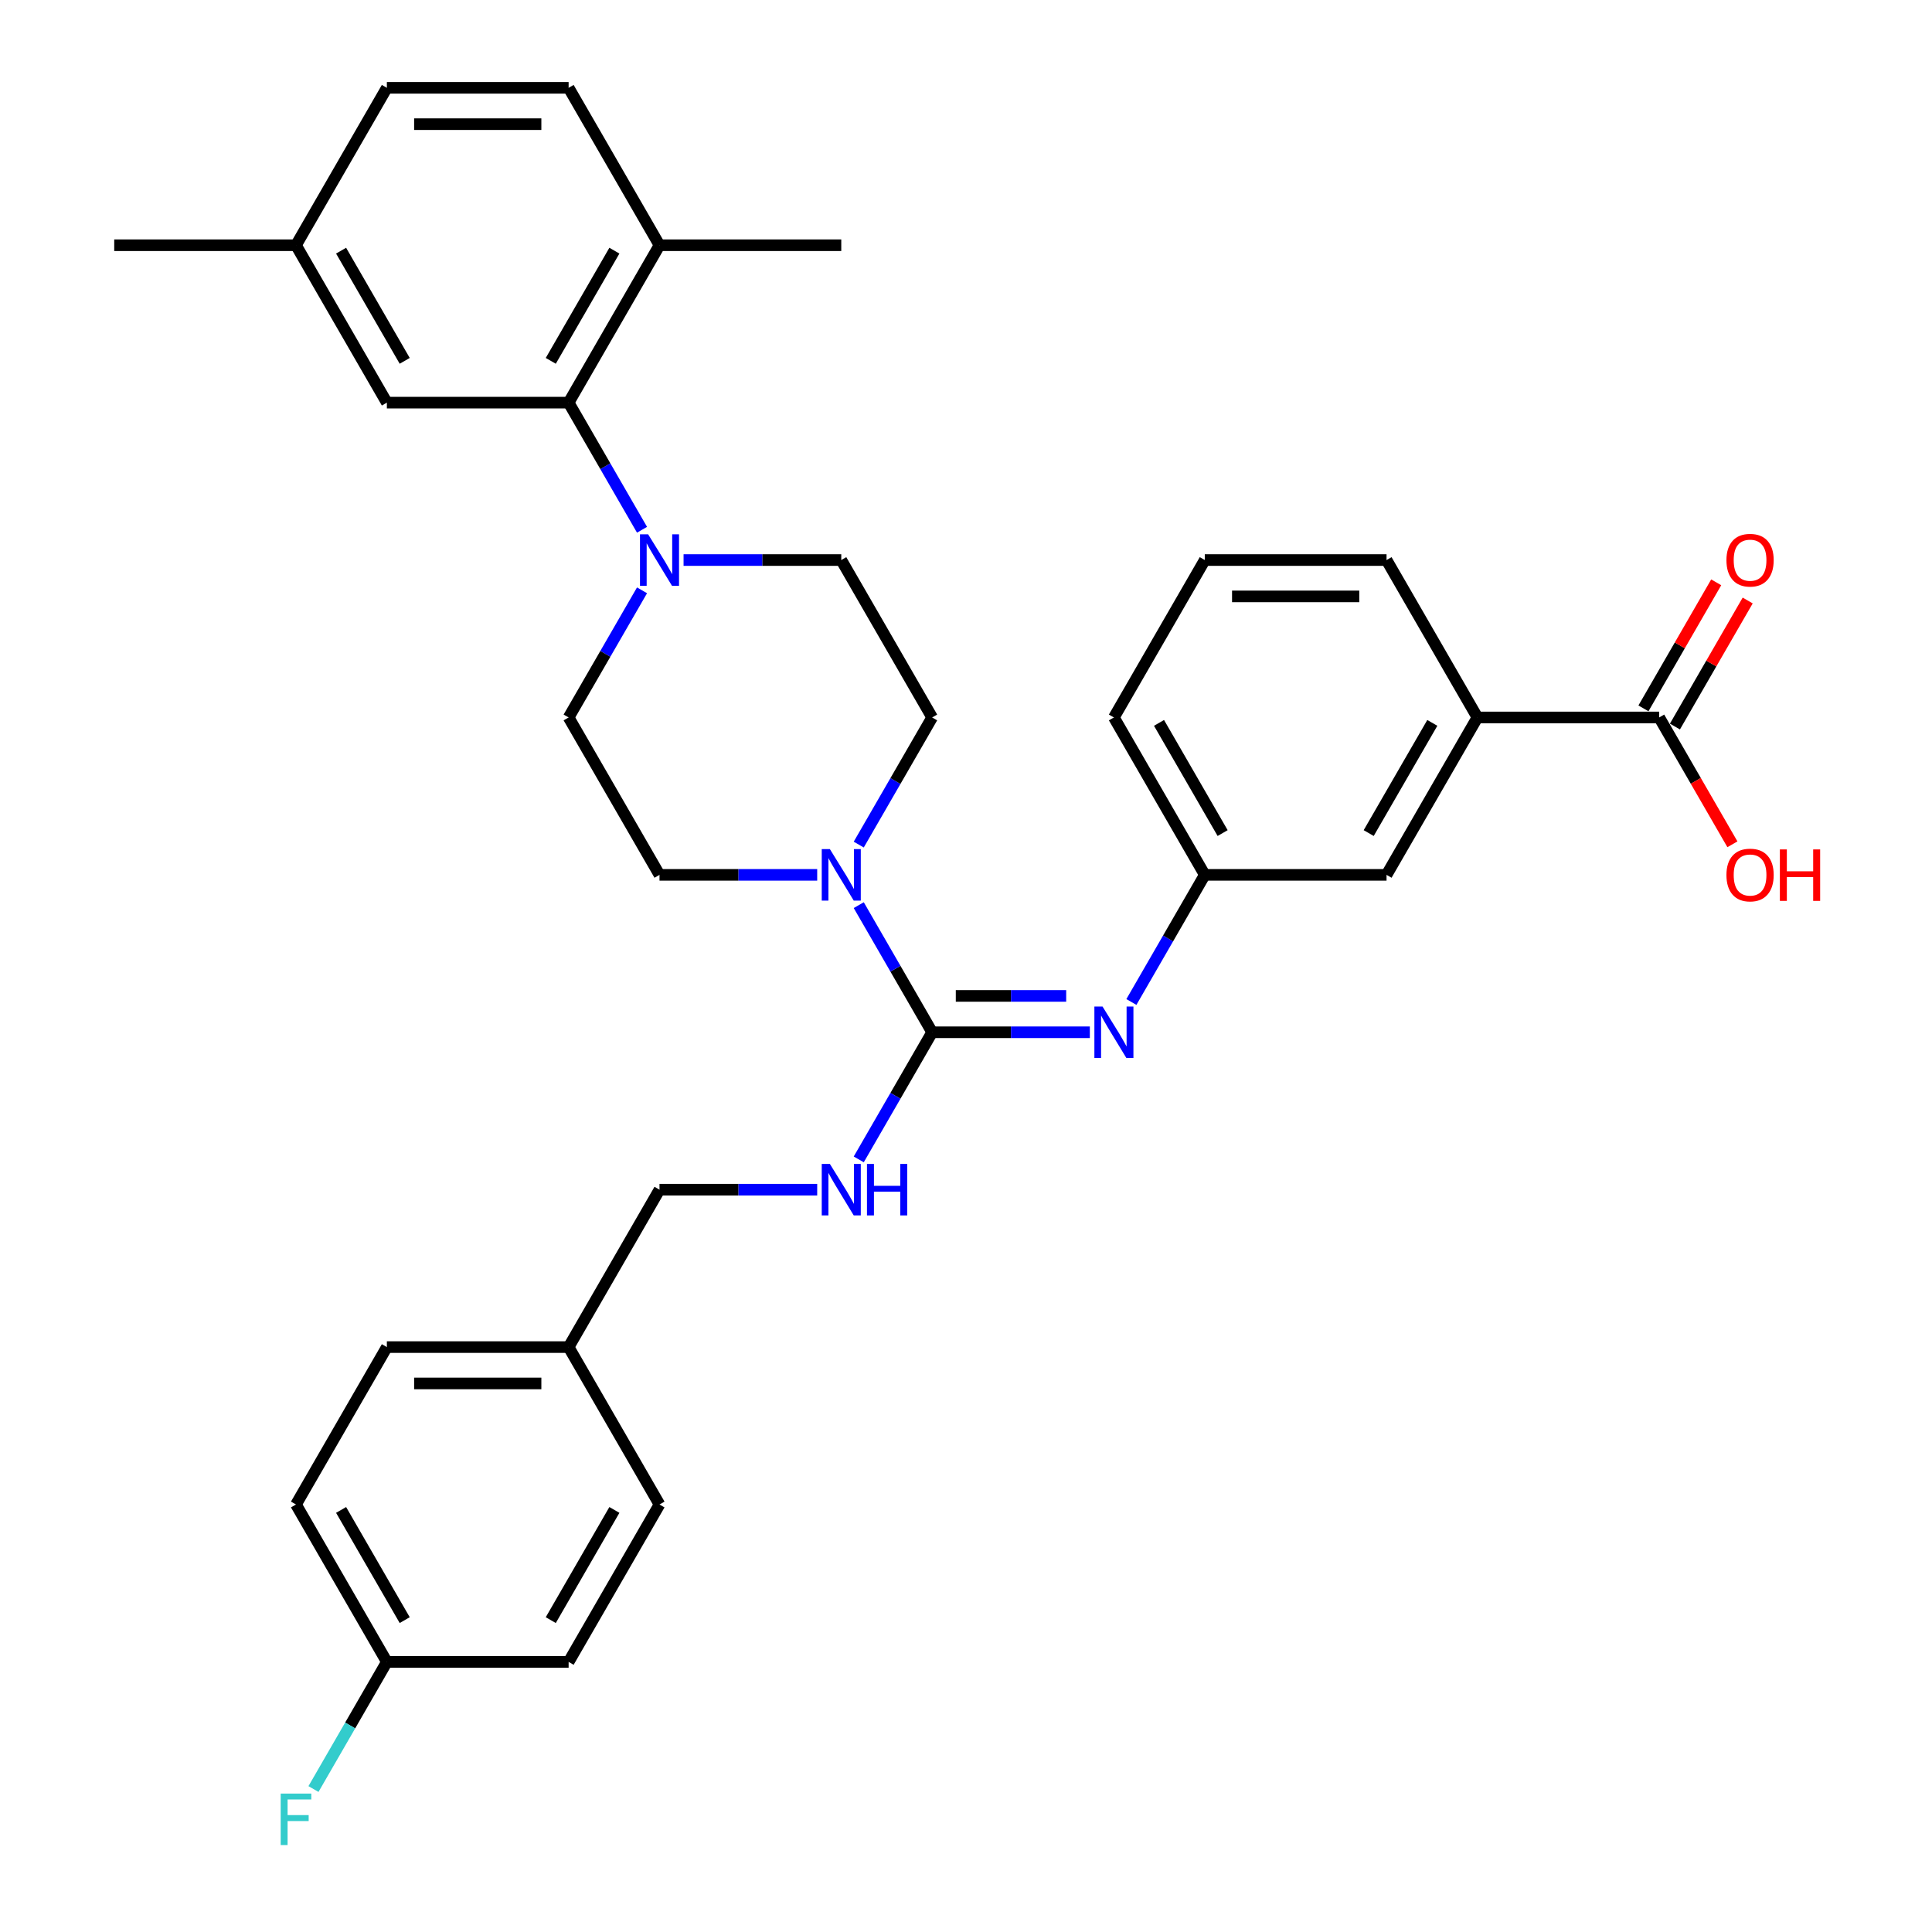 <?xml version='1.0' encoding='iso-8859-1'?>
<svg version='1.1' baseProfile='full'
              xmlns='http://www.w3.org/2000/svg'
                      xmlns:rdkit='http://www.rdkit.org/xml'
                      xmlns:xlink='http://www.w3.org/1999/xlink'
                  xml:space='preserve'
width='1000px' height='1000px' viewBox='0 0 1000 1000'>
<!-- END OF HEADER -->
<rect style='opacity:1.0;fill:#FFFFFF;stroke:none' width='1000' height='1000' x='0' y='0'> </rect>
<path class='bond-0' d='M 482.476,534.302 L 463.481,501.402' style='fill:none;fill-rule:evenodd;stroke:#000000;stroke-width:6px;stroke-linecap:butt;stroke-linejoin:miter;stroke-opacity:1' />
<path class='bond-0' d='M 463.481,501.402 L 444.486,468.501' style='fill:none;fill-rule:evenodd;stroke:#0000FF;stroke-width:6px;stroke-linecap:butt;stroke-linejoin:miter;stroke-opacity:1' />
<path class='bond-2' d='M 482.476,534.302 L 523.288,534.302' style='fill:none;fill-rule:evenodd;stroke:#000000;stroke-width:6px;stroke-linecap:butt;stroke-linejoin:miter;stroke-opacity:1' />
<path class='bond-2' d='M 523.288,534.302 L 564.099,534.302' style='fill:none;fill-rule:evenodd;stroke:#0000FF;stroke-width:6px;stroke-linecap:butt;stroke-linejoin:miter;stroke-opacity:1' />
<path class='bond-2' d='M 494.72,515.486 L 523.288,515.486' style='fill:none;fill-rule:evenodd;stroke:#000000;stroke-width:6px;stroke-linecap:butt;stroke-linejoin:miter;stroke-opacity:1' />
<path class='bond-2' d='M 523.288,515.486 L 551.856,515.486' style='fill:none;fill-rule:evenodd;stroke:#0000FF;stroke-width:6px;stroke-linecap:butt;stroke-linejoin:miter;stroke-opacity:1' />
<path class='bond-5' d='M 482.476,534.302 L 463.481,567.203' style='fill:none;fill-rule:evenodd;stroke:#000000;stroke-width:6px;stroke-linecap:butt;stroke-linejoin:miter;stroke-opacity:1' />
<path class='bond-5' d='M 463.481,567.203 L 444.486,600.103' style='fill:none;fill-rule:evenodd;stroke:#0000FF;stroke-width:6px;stroke-linecap:butt;stroke-linejoin:miter;stroke-opacity:1' />
<path class='bond-9' d='M 444.486,437.154 L 463.481,404.254' style='fill:none;fill-rule:evenodd;stroke:#0000FF;stroke-width:6px;stroke-linecap:butt;stroke-linejoin:miter;stroke-opacity:1' />
<path class='bond-9' d='M 463.481,404.254 L 482.476,371.353' style='fill:none;fill-rule:evenodd;stroke:#000000;stroke-width:6px;stroke-linecap:butt;stroke-linejoin:miter;stroke-opacity:1' />
<path class='bond-10' d='M 422.981,452.828 L 382.169,452.828' style='fill:none;fill-rule:evenodd;stroke:#0000FF;stroke-width:6px;stroke-linecap:butt;stroke-linejoin:miter;stroke-opacity:1' />
<path class='bond-10' d='M 382.169,452.828 L 341.358,452.828' style='fill:none;fill-rule:evenodd;stroke:#000000;stroke-width:6px;stroke-linecap:butt;stroke-linejoin:miter;stroke-opacity:1' />
<path class='bond-1' d='M 332.309,305.552 L 313.314,338.452' style='fill:none;fill-rule:evenodd;stroke:#0000FF;stroke-width:6px;stroke-linecap:butt;stroke-linejoin:miter;stroke-opacity:1' />
<path class='bond-1' d='M 313.314,338.452 L 294.319,371.353' style='fill:none;fill-rule:evenodd;stroke:#000000;stroke-width:6px;stroke-linecap:butt;stroke-linejoin:miter;stroke-opacity:1' />
<path class='bond-3' d='M 332.309,274.205 L 313.314,241.304' style='fill:none;fill-rule:evenodd;stroke:#0000FF;stroke-width:6px;stroke-linecap:butt;stroke-linejoin:miter;stroke-opacity:1' />
<path class='bond-3' d='M 313.314,241.304 L 294.319,208.404' style='fill:none;fill-rule:evenodd;stroke:#000000;stroke-width:6px;stroke-linecap:butt;stroke-linejoin:miter;stroke-opacity:1' />
<path class='bond-33' d='M 353.814,289.878 L 394.625,289.878' style='fill:none;fill-rule:evenodd;stroke:#0000FF;stroke-width:6px;stroke-linecap:butt;stroke-linejoin:miter;stroke-opacity:1' />
<path class='bond-33' d='M 394.625,289.878 L 435.437,289.878' style='fill:none;fill-rule:evenodd;stroke:#000000;stroke-width:6px;stroke-linecap:butt;stroke-linejoin:miter;stroke-opacity:1' />
<path class='bond-7' d='M 585.604,518.629 L 604.599,485.728' style='fill:none;fill-rule:evenodd;stroke:#0000FF;stroke-width:6px;stroke-linecap:butt;stroke-linejoin:miter;stroke-opacity:1' />
<path class='bond-7' d='M 604.599,485.728 L 623.594,452.828' style='fill:none;fill-rule:evenodd;stroke:#000000;stroke-width:6px;stroke-linecap:butt;stroke-linejoin:miter;stroke-opacity:1' />
<path class='bond-8' d='M 294.319,208.404 L 341.358,126.929' style='fill:none;fill-rule:evenodd;stroke:#000000;stroke-width:6px;stroke-linecap:butt;stroke-linejoin:miter;stroke-opacity:1' />
<path class='bond-8' d='M 285.08,186.775 L 318.007,129.742' style='fill:none;fill-rule:evenodd;stroke:#000000;stroke-width:6px;stroke-linecap:butt;stroke-linejoin:miter;stroke-opacity:1' />
<path class='bond-13' d='M 294.319,208.404 L 200.24,208.404' style='fill:none;fill-rule:evenodd;stroke:#000000;stroke-width:6px;stroke-linecap:butt;stroke-linejoin:miter;stroke-opacity:1' />
<path class='bond-4' d='M 858.791,371.353 L 764.713,371.353' style='fill:none;fill-rule:evenodd;stroke:#000000;stroke-width:6px;stroke-linecap:butt;stroke-linejoin:miter;stroke-opacity:1' />
<path class='bond-15' d='M 866.939,376.057 L 885.771,343.439' style='fill:none;fill-rule:evenodd;stroke:#000000;stroke-width:6px;stroke-linecap:butt;stroke-linejoin:miter;stroke-opacity:1' />
<path class='bond-15' d='M 885.771,343.439 L 904.603,310.82' style='fill:none;fill-rule:evenodd;stroke:#FF0000;stroke-width:6px;stroke-linecap:butt;stroke-linejoin:miter;stroke-opacity:1' />
<path class='bond-15' d='M 850.644,366.649 L 869.476,334.031' style='fill:none;fill-rule:evenodd;stroke:#000000;stroke-width:6px;stroke-linecap:butt;stroke-linejoin:miter;stroke-opacity:1' />
<path class='bond-15' d='M 869.476,334.031 L 888.308,301.412' style='fill:none;fill-rule:evenodd;stroke:#FF0000;stroke-width:6px;stroke-linecap:butt;stroke-linejoin:miter;stroke-opacity:1' />
<path class='bond-18' d='M 858.791,371.353 L 877.743,404.178' style='fill:none;fill-rule:evenodd;stroke:#000000;stroke-width:6px;stroke-linecap:butt;stroke-linejoin:miter;stroke-opacity:1' />
<path class='bond-18' d='M 877.743,404.178 L 896.695,437.004' style='fill:none;fill-rule:evenodd;stroke:#FF0000;stroke-width:6px;stroke-linecap:butt;stroke-linejoin:miter;stroke-opacity:1' />
<path class='bond-17' d='M 422.981,615.777 L 382.169,615.777' style='fill:none;fill-rule:evenodd;stroke:#0000FF;stroke-width:6px;stroke-linecap:butt;stroke-linejoin:miter;stroke-opacity:1' />
<path class='bond-17' d='M 382.169,615.777 L 341.358,615.777' style='fill:none;fill-rule:evenodd;stroke:#000000;stroke-width:6px;stroke-linecap:butt;stroke-linejoin:miter;stroke-opacity:1' />
<path class='bond-6' d='M 764.713,371.353 L 717.673,452.828' style='fill:none;fill-rule:evenodd;stroke:#000000;stroke-width:6px;stroke-linecap:butt;stroke-linejoin:miter;stroke-opacity:1' />
<path class='bond-6' d='M 741.362,374.166 L 708.434,431.199' style='fill:none;fill-rule:evenodd;stroke:#000000;stroke-width:6px;stroke-linecap:butt;stroke-linejoin:miter;stroke-opacity:1' />
<path class='bond-35' d='M 764.713,371.353 L 717.673,289.878' style='fill:none;fill-rule:evenodd;stroke:#000000;stroke-width:6px;stroke-linecap:butt;stroke-linejoin:miter;stroke-opacity:1' />
<path class='bond-14' d='M 623.594,452.828 L 717.673,452.828' style='fill:none;fill-rule:evenodd;stroke:#000000;stroke-width:6px;stroke-linecap:butt;stroke-linejoin:miter;stroke-opacity:1' />
<path class='bond-30' d='M 623.594,452.828 L 576.555,371.353' style='fill:none;fill-rule:evenodd;stroke:#000000;stroke-width:6px;stroke-linecap:butt;stroke-linejoin:miter;stroke-opacity:1' />
<path class='bond-30' d='M 632.833,431.199 L 599.906,374.166' style='fill:none;fill-rule:evenodd;stroke:#000000;stroke-width:6px;stroke-linecap:butt;stroke-linejoin:miter;stroke-opacity:1' />
<path class='bond-16' d='M 341.358,126.929 L 294.319,45.455' style='fill:none;fill-rule:evenodd;stroke:#000000;stroke-width:6px;stroke-linecap:butt;stroke-linejoin:miter;stroke-opacity:1' />
<path class='bond-31' d='M 341.358,126.929 L 435.437,126.929' style='fill:none;fill-rule:evenodd;stroke:#000000;stroke-width:6px;stroke-linecap:butt;stroke-linejoin:miter;stroke-opacity:1' />
<path class='bond-11' d='M 482.476,371.353 L 435.437,289.878' style='fill:none;fill-rule:evenodd;stroke:#000000;stroke-width:6px;stroke-linecap:butt;stroke-linejoin:miter;stroke-opacity:1' />
<path class='bond-12' d='M 341.358,452.828 L 294.319,371.353' style='fill:none;fill-rule:evenodd;stroke:#000000;stroke-width:6px;stroke-linecap:butt;stroke-linejoin:miter;stroke-opacity:1' />
<path class='bond-19' d='M 200.24,208.404 L 153.2,126.929' style='fill:none;fill-rule:evenodd;stroke:#000000;stroke-width:6px;stroke-linecap:butt;stroke-linejoin:miter;stroke-opacity:1' />
<path class='bond-19' d='M 209.479,186.775 L 176.551,129.742' style='fill:none;fill-rule:evenodd;stroke:#000000;stroke-width:6px;stroke-linecap:butt;stroke-linejoin:miter;stroke-opacity:1' />
<path class='bond-36' d='M 294.319,45.455 L 200.24,45.455' style='fill:none;fill-rule:evenodd;stroke:#000000;stroke-width:6px;stroke-linecap:butt;stroke-linejoin:miter;stroke-opacity:1' />
<path class='bond-36' d='M 280.207,64.27 L 214.352,64.27' style='fill:none;fill-rule:evenodd;stroke:#000000;stroke-width:6px;stroke-linecap:butt;stroke-linejoin:miter;stroke-opacity:1' />
<path class='bond-21' d='M 341.358,615.777 L 294.319,697.251' style='fill:none;fill-rule:evenodd;stroke:#000000;stroke-width:6px;stroke-linecap:butt;stroke-linejoin:miter;stroke-opacity:1' />
<path class='bond-22' d='M 153.2,126.929 L 200.24,45.455' style='fill:none;fill-rule:evenodd;stroke:#000000;stroke-width:6px;stroke-linecap:butt;stroke-linejoin:miter;stroke-opacity:1' />
<path class='bond-32' d='M 153.2,126.929 L 59.122,126.929' style='fill:none;fill-rule:evenodd;stroke:#000000;stroke-width:6px;stroke-linecap:butt;stroke-linejoin:miter;stroke-opacity:1' />
<path class='bond-20' d='M 200.24,860.201 L 153.2,778.726' style='fill:none;fill-rule:evenodd;stroke:#000000;stroke-width:6px;stroke-linecap:butt;stroke-linejoin:miter;stroke-opacity:1' />
<path class='bond-20' d='M 209.479,838.572 L 176.551,781.539' style='fill:none;fill-rule:evenodd;stroke:#000000;stroke-width:6px;stroke-linecap:butt;stroke-linejoin:miter;stroke-opacity:1' />
<path class='bond-23' d='M 200.24,860.201 L 181.245,893.101' style='fill:none;fill-rule:evenodd;stroke:#000000;stroke-width:6px;stroke-linecap:butt;stroke-linejoin:miter;stroke-opacity:1' />
<path class='bond-23' d='M 181.245,893.101 L 162.25,926.002' style='fill:none;fill-rule:evenodd;stroke:#33CCCC;stroke-width:6px;stroke-linecap:butt;stroke-linejoin:miter;stroke-opacity:1' />
<path class='bond-34' d='M 200.24,860.201 L 294.319,860.201' style='fill:none;fill-rule:evenodd;stroke:#000000;stroke-width:6px;stroke-linecap:butt;stroke-linejoin:miter;stroke-opacity:1' />
<path class='bond-26' d='M 294.319,697.251 L 341.358,778.726' style='fill:none;fill-rule:evenodd;stroke:#000000;stroke-width:6px;stroke-linecap:butt;stroke-linejoin:miter;stroke-opacity:1' />
<path class='bond-27' d='M 294.319,697.251 L 200.24,697.251' style='fill:none;fill-rule:evenodd;stroke:#000000;stroke-width:6px;stroke-linecap:butt;stroke-linejoin:miter;stroke-opacity:1' />
<path class='bond-27' d='M 280.207,716.067 L 214.352,716.067' style='fill:none;fill-rule:evenodd;stroke:#000000;stroke-width:6px;stroke-linecap:butt;stroke-linejoin:miter;stroke-opacity:1' />
<path class='bond-24' d='M 294.319,860.201 L 341.358,778.726' style='fill:none;fill-rule:evenodd;stroke:#000000;stroke-width:6px;stroke-linecap:butt;stroke-linejoin:miter;stroke-opacity:1' />
<path class='bond-24' d='M 285.08,838.572 L 318.007,781.539' style='fill:none;fill-rule:evenodd;stroke:#000000;stroke-width:6px;stroke-linecap:butt;stroke-linejoin:miter;stroke-opacity:1' />
<path class='bond-25' d='M 153.2,778.726 L 200.24,697.251' style='fill:none;fill-rule:evenodd;stroke:#000000;stroke-width:6px;stroke-linecap:butt;stroke-linejoin:miter;stroke-opacity:1' />
<path class='bond-28' d='M 717.673,289.878 L 623.594,289.878' style='fill:none;fill-rule:evenodd;stroke:#000000;stroke-width:6px;stroke-linecap:butt;stroke-linejoin:miter;stroke-opacity:1' />
<path class='bond-28' d='M 703.561,308.694 L 637.706,308.694' style='fill:none;fill-rule:evenodd;stroke:#000000;stroke-width:6px;stroke-linecap:butt;stroke-linejoin:miter;stroke-opacity:1' />
<path class='bond-29' d='M 623.594,289.878 L 576.555,371.353' style='fill:none;fill-rule:evenodd;stroke:#000000;stroke-width:6px;stroke-linecap:butt;stroke-linejoin:miter;stroke-opacity:1' />
<path  class='atom-1' d='M 429.547 439.506
L 438.278 453.618
Q 439.144 455.01, 440.536 457.532
Q 441.928 460.053, 442.003 460.203
L 442.003 439.506
L 445.541 439.506
L 445.541 466.149
L 441.891 466.149
L 432.52 450.72
Q 431.429 448.914, 430.262 446.844
Q 429.134 444.774, 428.795 444.135
L 428.795 466.149
L 425.333 466.149
L 425.333 439.506
L 429.547 439.506
' fill='#0000FF'/>
<path  class='atom-2' d='M 335.469 276.557
L 344.199 290.669
Q 345.065 292.061, 346.457 294.582
Q 347.849 297.104, 347.925 297.254
L 347.925 276.557
L 351.462 276.557
L 351.462 303.2
L 347.812 303.2
L 338.442 287.771
Q 337.35 285.965, 336.184 283.895
Q 335.055 281.825, 334.716 281.186
L 334.716 303.2
L 331.254 303.2
L 331.254 276.557
L 335.469 276.557
' fill='#0000FF'/>
<path  class='atom-3' d='M 570.666 520.981
L 579.396 535.092
Q 580.262 536.485, 581.654 539.006
Q 583.046 541.527, 583.122 541.678
L 583.122 520.981
L 586.659 520.981
L 586.659 547.624
L 583.009 547.624
L 573.639 532.195
Q 572.547 530.389, 571.381 528.319
Q 570.252 526.249, 569.913 525.609
L 569.913 547.624
L 566.451 547.624
L 566.451 520.981
L 570.666 520.981
' fill='#0000FF'/>
<path  class='atom-6' d='M 429.547 602.455
L 438.278 616.567
Q 439.144 617.959, 440.536 620.481
Q 441.928 623.002, 442.003 623.153
L 442.003 602.455
L 445.541 602.455
L 445.541 629.098
L 441.891 629.098
L 432.52 613.669
Q 431.429 611.863, 430.262 609.793
Q 429.134 607.724, 428.795 607.084
L 428.795 629.098
L 425.333 629.098
L 425.333 602.455
L 429.547 602.455
' fill='#0000FF'/>
<path  class='atom-6' d='M 448.74 602.455
L 452.352 602.455
L 452.352 613.782
L 465.975 613.782
L 465.975 602.455
L 469.587 602.455
L 469.587 629.098
L 465.975 629.098
L 465.975 616.793
L 452.352 616.793
L 452.352 629.098
L 448.74 629.098
L 448.74 602.455
' fill='#0000FF'/>
<path  class='atom-16' d='M 893.6 289.954
Q 893.6 283.556, 896.761 279.981
Q 899.923 276.406, 905.831 276.406
Q 911.739 276.406, 914.9 279.981
Q 918.061 283.556, 918.061 289.954
Q 918.061 296.426, 914.862 300.114
Q 911.664 303.764, 905.831 303.764
Q 899.96 303.764, 896.761 300.114
Q 893.6 296.464, 893.6 289.954
M 905.831 300.754
Q 909.895 300.754, 912.078 298.044
Q 914.298 295.297, 914.298 289.954
Q 914.298 284.723, 912.078 282.089
Q 909.895 279.417, 905.831 279.417
Q 901.766 279.417, 899.546 282.051
Q 897.364 284.685, 897.364 289.954
Q 897.364 295.335, 899.546 298.044
Q 901.766 300.754, 905.831 300.754
' fill='#FF0000'/>
<path  class='atom-19' d='M 893.6 452.903
Q 893.6 446.506, 896.761 442.931
Q 899.923 439.356, 905.831 439.356
Q 911.739 439.356, 914.9 442.931
Q 918.061 446.506, 918.061 452.903
Q 918.061 459.375, 914.862 463.063
Q 911.664 466.714, 905.831 466.714
Q 899.96 466.714, 896.761 463.063
Q 893.6 459.413, 893.6 452.903
M 905.831 463.703
Q 909.895 463.703, 912.078 460.994
Q 914.298 458.247, 914.298 452.903
Q 914.298 447.672, 912.078 445.038
Q 909.895 442.366, 905.831 442.366
Q 901.766 442.366, 899.546 445
Q 897.364 447.634, 897.364 452.903
Q 897.364 458.284, 899.546 460.994
Q 901.766 463.703, 905.831 463.703
' fill='#FF0000'/>
<path  class='atom-19' d='M 921.26 439.657
L 924.872 439.657
L 924.872 450.984
L 938.495 450.984
L 938.495 439.657
L 942.107 439.657
L 942.107 466.3
L 938.495 466.3
L 938.495 453.994
L 924.872 453.994
L 924.872 466.3
L 921.26 466.3
L 921.26 439.657
' fill='#FF0000'/>
<path  class='atom-24' d='M 145.279 928.354
L 161.122 928.354
L 161.122 931.402
L 148.854 931.402
L 148.854 939.493
L 159.767 939.493
L 159.767 942.578
L 148.854 942.578
L 148.854 954.997
L 145.279 954.997
L 145.279 928.354
' fill='#33CCCC'/>
</svg>
